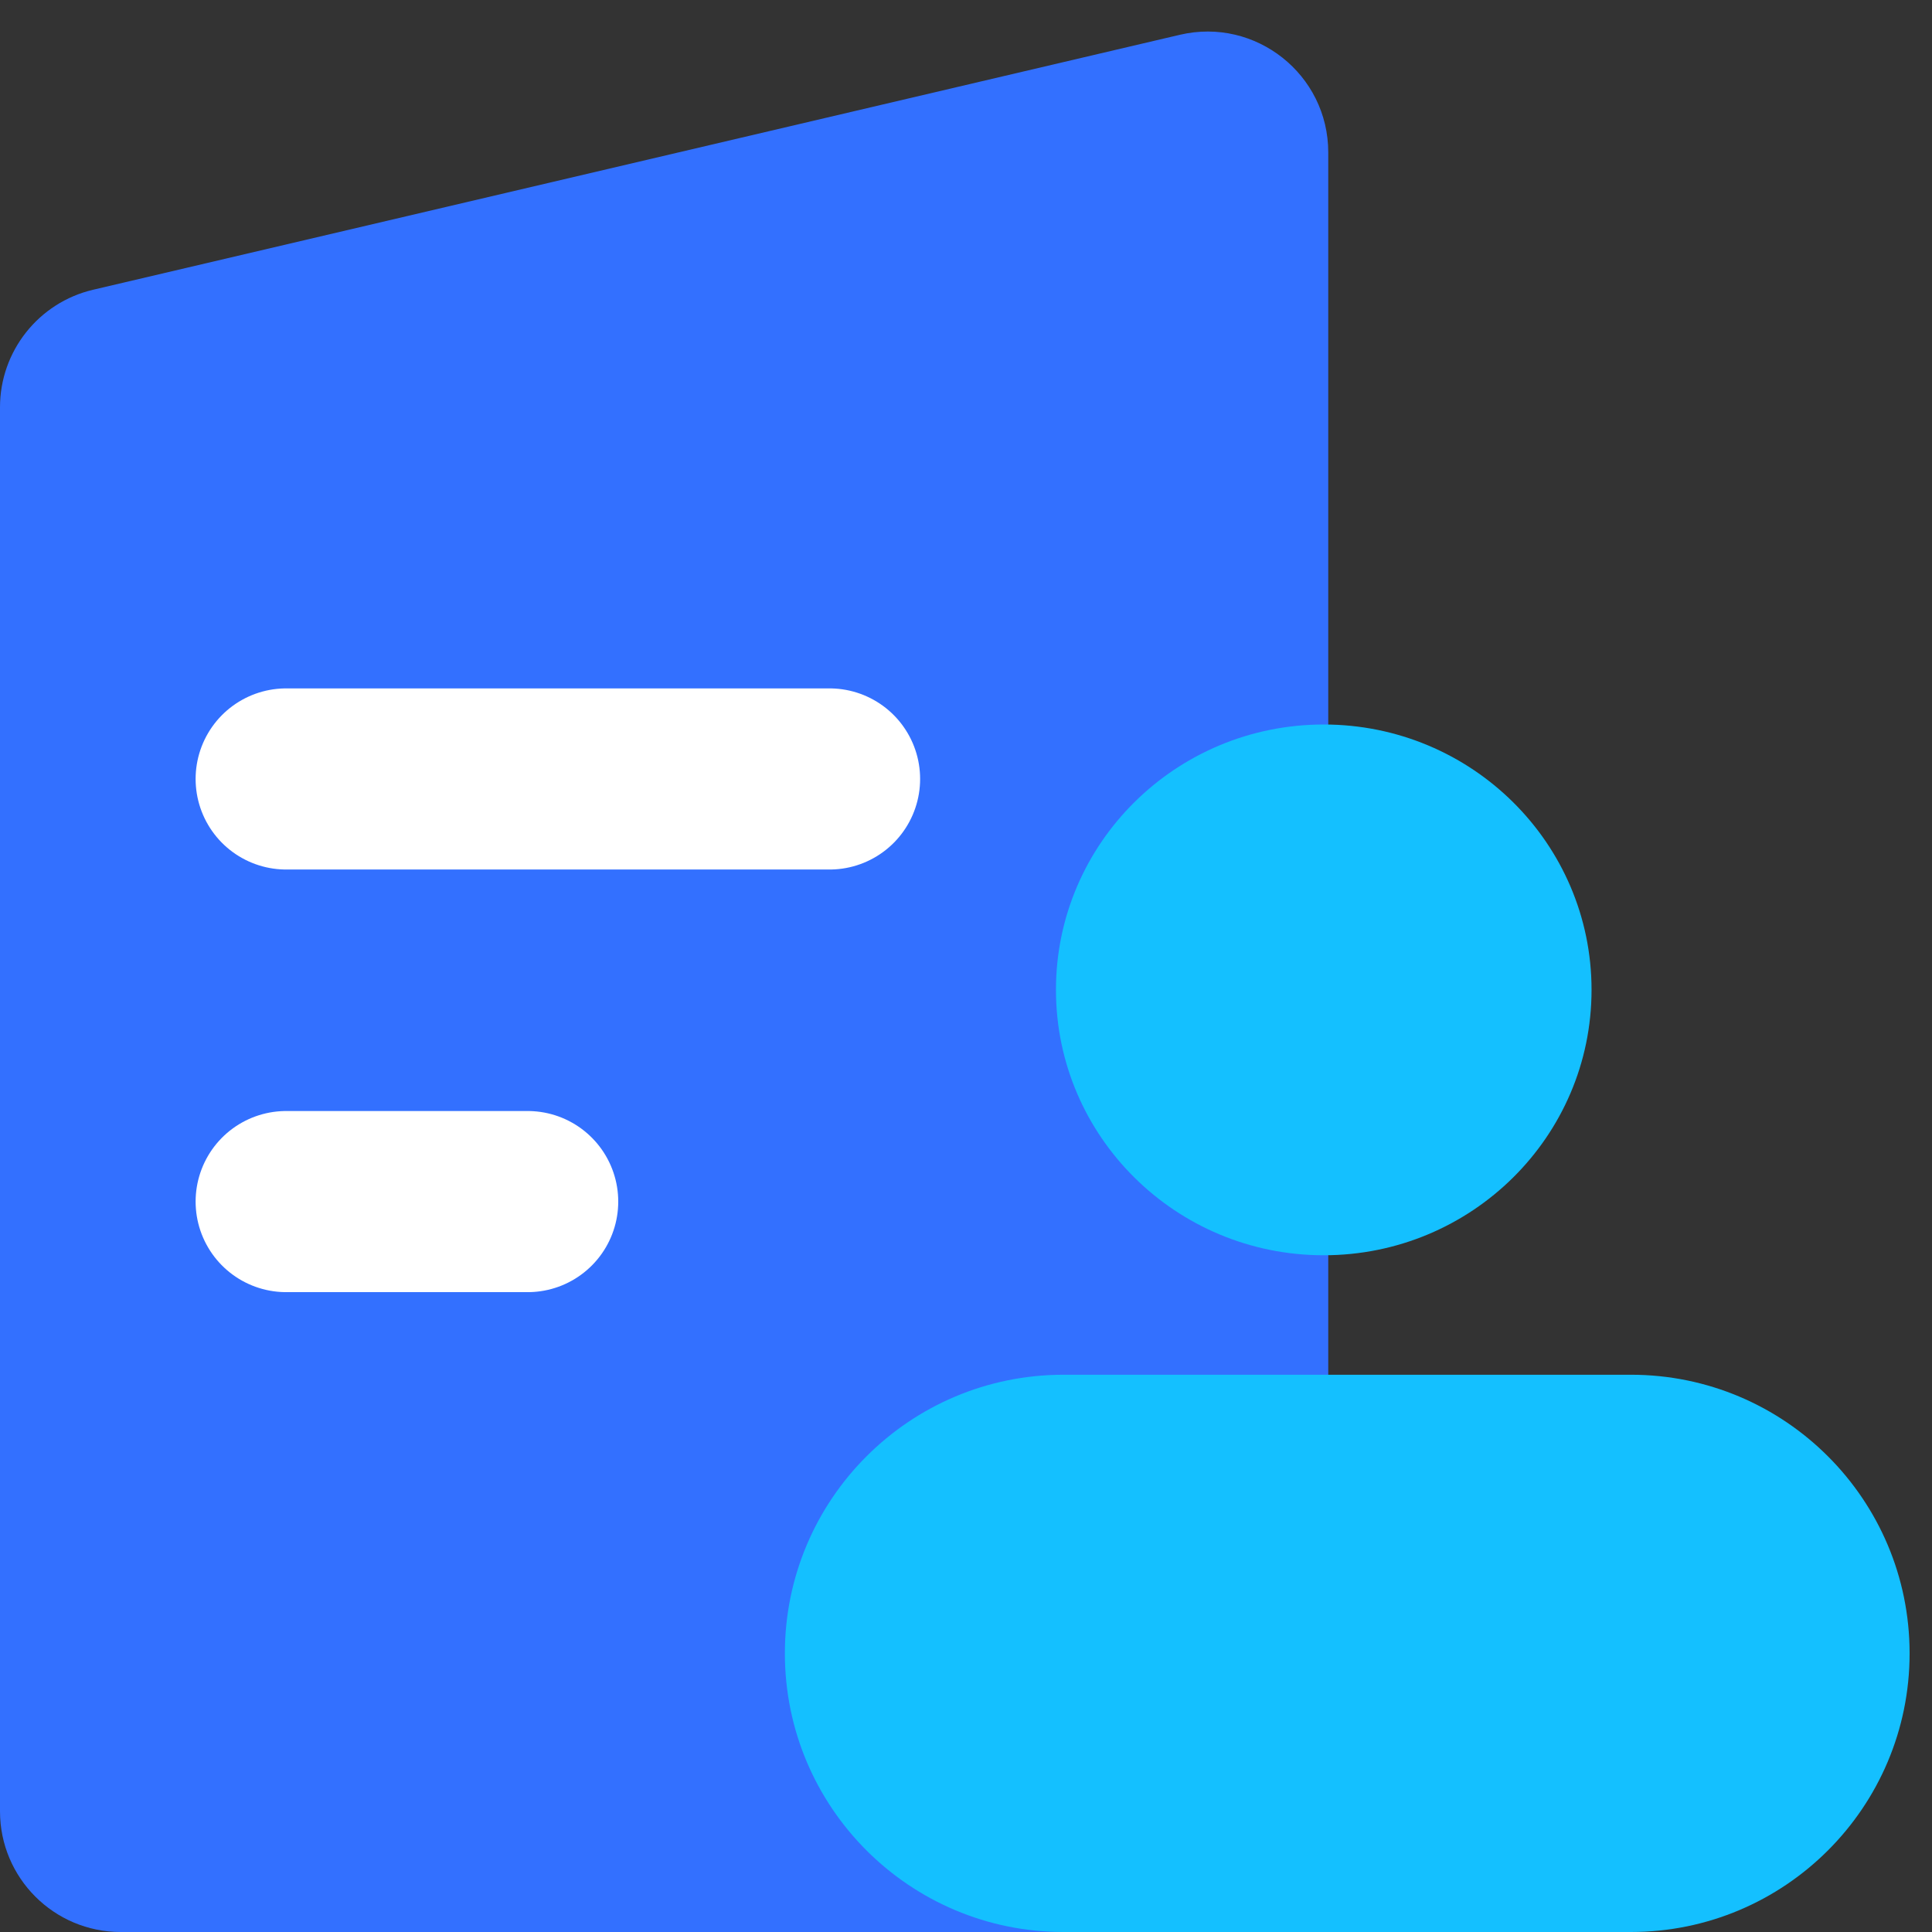 <svg width="32" height="32" viewBox="0 0 32 32" fill="none" xmlns="http://www.w3.org/2000/svg">
<rect x="0" y="0" width="32" height="32" fill="#333333" stroke="none"/>
<g clip-path="url(#clip0_214_5937)">
<path opacity="0.01" d="M0 0H32V32H0V0Z" fill="#202425"/>
<path d="M0 6.746C0 5.818 0.639 5.011 1.543 4.799L19.543 0.576C20.798 0.282 22 1.234 22 2.524V30C22 31.105 21.105 32 20 32H2C0.895 32 0 31.105 0 30V6.746Z" fill="#3370FF"/>
<path d="M4.74 19.902H8.74" stroke="url(#paint0_linear_214_5937)" stroke-width="3" stroke-linecap="round"/>
<path d="M4.74 12.902H13.74" stroke="url(#paint1_linear_214_5937)" stroke-width="3" stroke-linecap="round"/>
<path fill-rule="evenodd" clip-rule="evenodd" d="M21.925 20.791C24.375 20.791 26.361 18.823 26.361 16.395C26.361 13.968 24.375 12 21.925 12C19.476 12 17.49 13.968 17.49 16.395C17.49 18.823 19.476 20.791 21.925 20.791ZM17.615 22.77C15.066 22.77 13 24.836 13 27.385C13 29.934 15.066 32 17.615 32H27.013C29.562 32 31.629 29.934 31.629 27.385C31.629 24.836 29.562 22.77 27.013 22.77H17.615Z" fill="#14C0FF"/>
</g>
<defs>
<linearGradient id="paint0_linear_214_5937" x1="-nan" y1="-nan" x2="-nan" y2="-nan" gradientUnits="userSpaceOnUse">
<stop stop-color="white"/>
<stop offset="1" stop-color="white" stop-opacity="0.4"/>
</linearGradient>
<linearGradient id="paint1_linear_214_5937" x1="-nan" y1="-nan" x2="-nan" y2="-nan" gradientUnits="userSpaceOnUse">
<stop stop-color="white"/>
<stop offset="1" stop-color="white" stop-opacity="0.4"/>
</linearGradient>
<clipPath id="clip0_214_5937">
<rect width="32" height="32" fill="white"/>
</clipPath>
</defs>
</svg>
